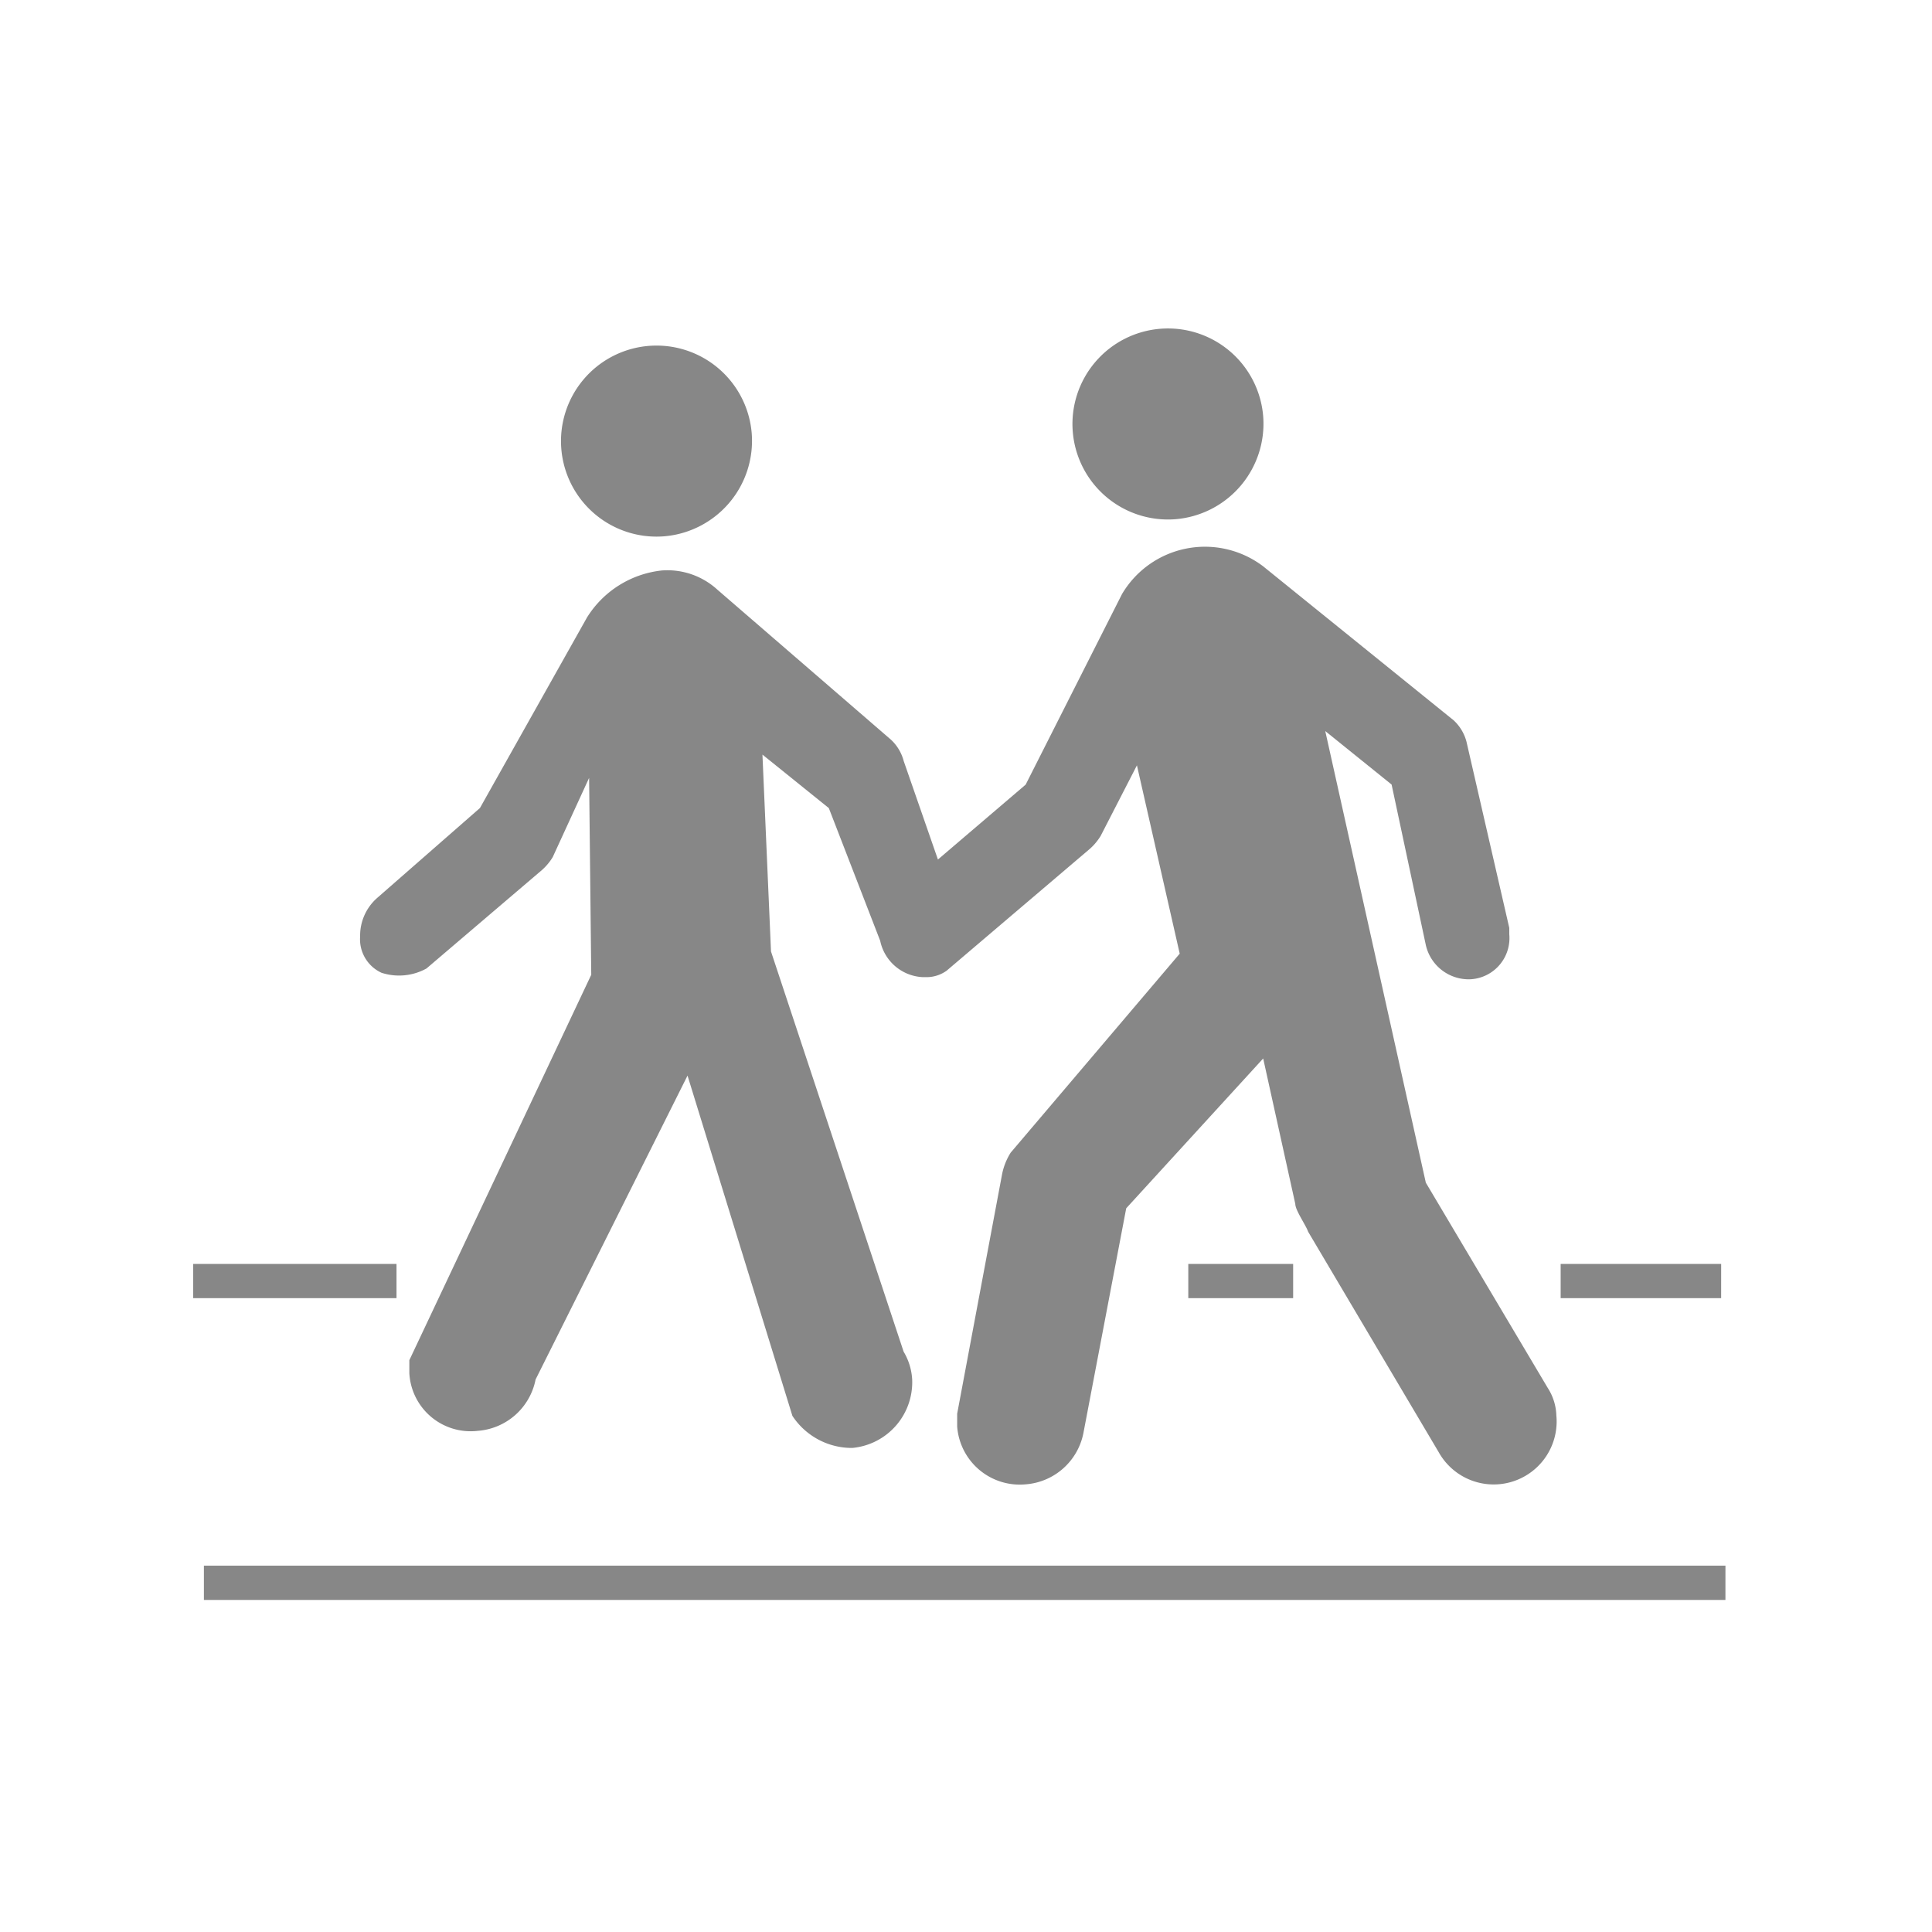 <svg xmlns="http://www.w3.org/2000/svg" width="100" height="100" viewBox="0 0 100 100">
  <g id="picto-accompagnement" transform="translate(6151 14603)">
    <path id="Tracé_45" data-name="Tracé 45" d="M44.41,35.329a4.944,4.944,0,1,0-4.541,5.317A4.96,4.96,0,0,0,44.41,35.329Zm26.473-.886a4.944,4.944,0,1,0-4.541,5.317A4.96,4.96,0,0,0,70.883,34.443ZM86.057,86.17a2.77,2.77,0,0,0-.443-1.44L79.3,74.1,74.095,50.725l3.434,2.769L79.3,61.8a2.276,2.276,0,0,0,2.326,1.772,2.133,2.133,0,0,0,1.994-2.326v-.332l-2.215-9.637a2.3,2.3,0,0,0-.665-1.108L70.883,42.2a4.986,4.986,0,0,0-7.311,1.44l-4.984,9.858-4.541,3.877-1.772-5.1a2.3,2.3,0,0,0-.665-1.108l-8.972-7.754a3.836,3.836,0,0,0-2.88-1,5.22,5.22,0,0,0-3.877,2.437l-5.538,9.858-5.317,4.652a2.594,2.594,0,0,0-.886,1.994,1.91,1.91,0,0,0,1.108,1.883,2.939,2.939,0,0,0,2.326-.222l5.981-5.1a2.937,2.937,0,0,0,.554-.665l1.883-4.1.111,10.19L26.687,83.29v.665a3.177,3.177,0,0,0,3.544,2.991,3.3,3.3,0,0,0,2.991-2.658l7.864-15.729L46.514,86.17a3.682,3.682,0,0,0,3.1,1.661,3.415,3.415,0,0,0,3.1-3.544,3.141,3.141,0,0,0-.443-1.44L45.407,62.134l-.443-10.19L48.4,54.713l2.658,6.867a2.363,2.363,0,0,0,2.215,1.883h.222a1.787,1.787,0,0,0,1-.332l7.421-6.314a2.937,2.937,0,0,0,.554-.665L64.347,52.5l2.215,9.747-8.75,10.3a3.317,3.317,0,0,0-.443,1.108L55.043,86.059v.665a3.249,3.249,0,0,0,3.544,2.991,3.3,3.3,0,0,0,2.991-2.658l2.215-11.63,7.089-7.754L72.544,75.2c0,.332.554,1.108.665,1.44l6.757,11.409a3.259,3.259,0,0,0,6.092-1.883ZM26.023,78.306H15.5v1.772H26.023Zm68.564,0H86.279v1.772h8.307Zm.222,15.618H16.054V95.7H94.808ZM72.433,78.306H67.006v1.772h5.427Z" transform="translate(-6156.5 -14615.886)" fill="#878787"/>
    <rect id="Rectangle_38" data-name="Rectangle 38" width="100" height="100" transform="translate(-6151 -14603)" fill="none"/>
  </g>
</svg>
